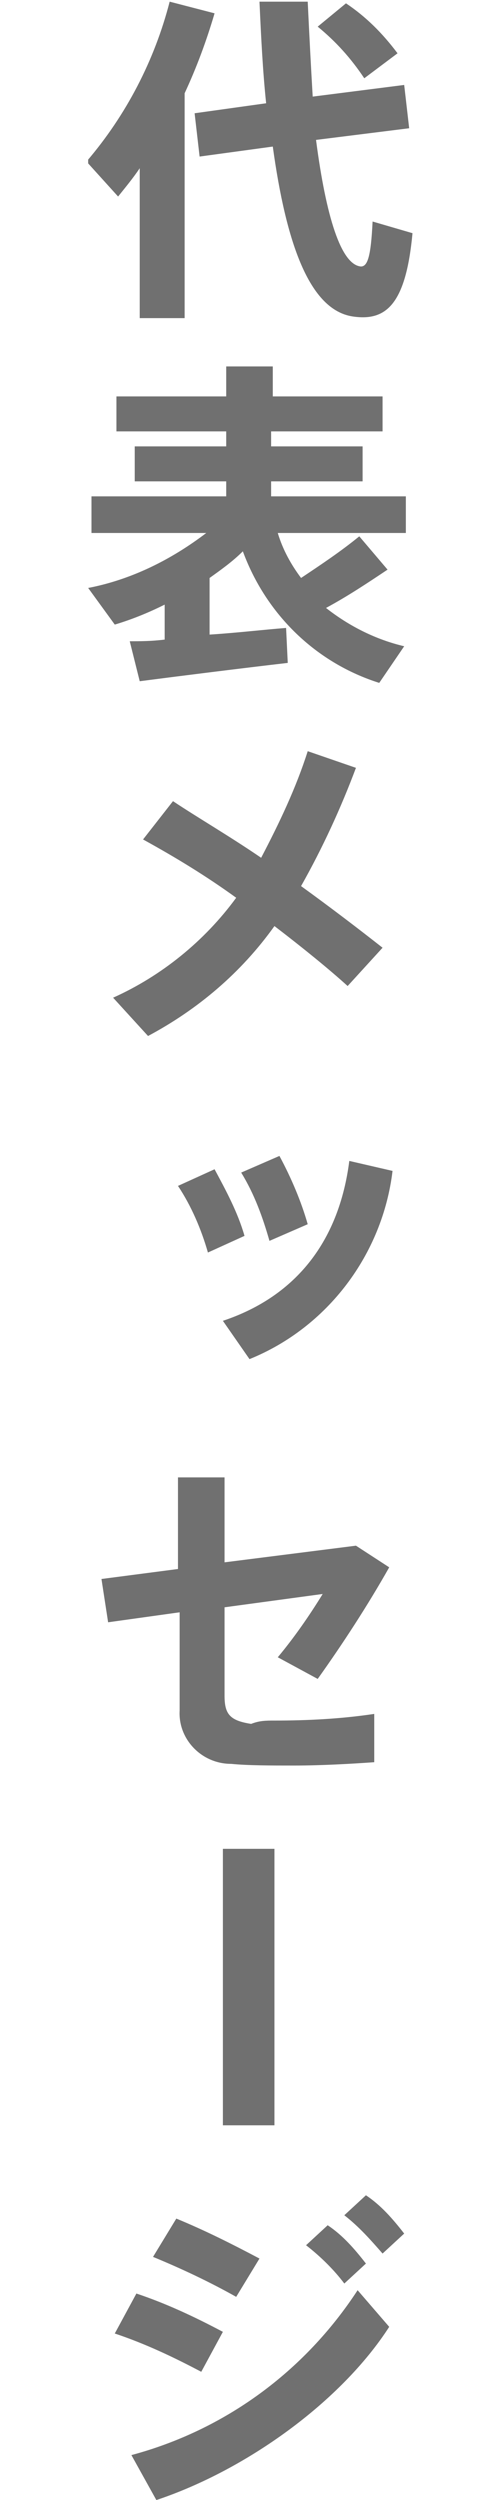<?xml version="1.0" encoding="utf-8"?>
<!-- Generator: Adobe Illustrator 27.5.0, SVG Export Plug-In . SVG Version: 6.00 Build 0)  -->
<svg version="1.1" id="レイヤー_1" xmlns="http://www.w3.org/2000/svg" xmlns:xlink="http://www.w3.org/1999/xlink" x="0px"
	 y="0px" viewBox="0 0 30 150.1" style="enable-background:new 0 0 30 150.1;" xml:space="preserve">
<style type="text/css">
	.st0{clip-path:url(#SVGID_00000108267298192603967090000014122175083159367061_);}
	.st1{fill:#707070;}
</style>
<g>
	<g>
		<defs>
			<rect id="SVGID_1_" x="5.3" y="0" width="19.5" height="150.1"/>
		</defs>
		<clipPath id="SVGID_00000150091420261673541980000001095153612467611534_">
			<use xlink:href="#SVGID_1_"  style="overflow:visible;"/>
		</clipPath>
		<g transform="translate(0 0)" style="clip-path:url(#SVGID_00000150091420261673541980000001095153612467611534_);">
			<path class="st1" d="M11.1,19.1H8.4v-9c-0.4,0.6-0.9,1.2-1.3,1.7L5.2,9.7c2.4-2.8,4.1-6.1,5-9.6l2.7,0.7
				c-0.5,1.7-1.1,3.3-1.8,4.8C11.1,5.6,11.1,19.1,11.1,19.1z M16,6.2c-0.2-1.9-0.3-3.9-0.4-6.1h2.9c0.1,2.1,0.2,4,0.3,5.7l5.5-0.7
				l0.3,2.6L19,8.4c0.6,4.6,1.5,7.5,2.7,7.6c0.4,0,0.6-0.6,0.7-2.7l2.4,0.7c-0.4,4.3-1.6,5.3-3.6,5c-2.6-0.4-4-4.4-4.8-10.2L12,9.4
				l-0.3-2.6L16,6.2z M20.8,0.2C22,1,23,2,23.9,3.2l-2,1.5c-0.8-1.2-1.7-2.2-2.8-3.1L20.8,0.2z"/>
			<path class="st1" d="M9.9,38.4v-2.1c-1,0.5-2,0.9-3,1.2l-1.6-2.2c2.6-0.5,5-1.7,7.1-3.3H5.5v-2.2h8.1v-0.9H8.1v-2.1h5.5v-0.9H7
				v-2.1h6.6V22h2.8v1.8H23v2.1h-6.7v0.9h5.5v2.1h-5.5v0.9h8.1V32h-7.7c0.3,1,0.8,1.9,1.4,2.7c1.2-0.8,2.4-1.6,3.5-2.5l1.7,2
				c-1.2,0.8-2.4,1.6-3.7,2.3c1.4,1.1,3,1.9,4.7,2.3L22.8,41c-3.8-1.2-6.8-4.1-8.2-7.9c-0.6,0.6-1.3,1.1-2,1.6v3.4
				c1.6-0.1,3.3-0.3,4.6-0.4l0.1,2.1c-2.6,0.3-6.6,0.8-8.9,1.1l-0.6-2.4C8.4,38.5,9.1,38.5,9.9,38.4"/>
			<path class="st1" d="M15.7,51.5c1.1-2.1,2.1-4.2,2.8-6.4l2.9,1c-0.9,2.4-2,4.8-3.3,7.1c1.8,1.3,3.5,2.6,4.9,3.7l-2.1,2.3
				c-1.1-1-2.7-2.3-4.4-3.6c-2,2.8-4.6,5-7.6,6.6l-2.1-2.3c2.9-1.3,5.5-3.4,7.4-6c-1.8-1.3-3.6-2.4-5.6-3.5l1.8-2.3
				C11.9,49.1,13.8,50.2,15.7,51.5"/>
			<path class="st1" d="M12.9,70.2c0.7,1.3,1.4,2.6,1.8,4l-2.2,1c-0.4-1.4-1-2.8-1.8-4L12.9,70.2z M23.6,70.3
				c-0.6,5-3.9,9.4-8.6,11.3l-1.6-2.3c4.5-1.5,7-4.9,7.6-9.6L23.6,70.3z M16.8,69.4c0.7,1.3,1.3,2.7,1.7,4.1l-2.3,1
				c-0.4-1.4-0.9-2.8-1.7-4.1L16.8,69.4z"/>
			<path class="st1" d="M16.5,103.3c2,0,4-0.1,6-0.4v2.9c-1.4,0.1-3.2,0.2-4.8,0.2c-1.4,0-2.8,0-3.8-0.1c-1.8,0-3.2-1.5-3.1-3.2
				c0-0.1,0-0.2,0-0.3v-5.6l-4.3,0.6l-0.4-2.6l4.6-0.6v-5.5h2.8v5.1l7.9-1l2,1.3c-1.3,2.3-2.8,4.6-4.3,6.7l-2.4-1.3
				c1-1.2,1.9-2.5,2.7-3.8l-5.9,0.8v5.3c0,1.1,0.3,1.5,1.6,1.7C15.6,103.3,16,103.3,16.5,103.3"/>
			<rect x="13.4" y="111" class="st1" width="3.1" height="16.6"/>
			<path class="st1" d="M13.4,140l-1.3,2.4c-1.7-0.9-3.4-1.7-5.2-2.3l1.3-2.4C10,138.3,11.7,139.1,13.4,140 M21.5,137.5l1.9,2.2
				c-2.9,4.5-8.6,8.6-14,10.4l-1.5-2.7C13.5,145.9,18.3,142.4,21.5,137.5 M15.6,135.6l-1.4,2.3c-1.6-0.9-3.3-1.7-5-2.4l1.4-2.3
				C12.3,133.9,13.9,134.7,15.6,135.6 M19.7,133.6c0.9,0.6,1.6,1.4,2.3,2.3l-1.3,1.2c-0.6-0.8-1.4-1.6-2.3-2.3L19.7,133.6z
				 M22,131.8c0.9,0.6,1.6,1.4,2.3,2.3l-1.3,1.2c-0.7-0.8-1.4-1.6-2.3-2.3L22,131.8z"/>
		</g>
	</g>
</g>
</svg>
